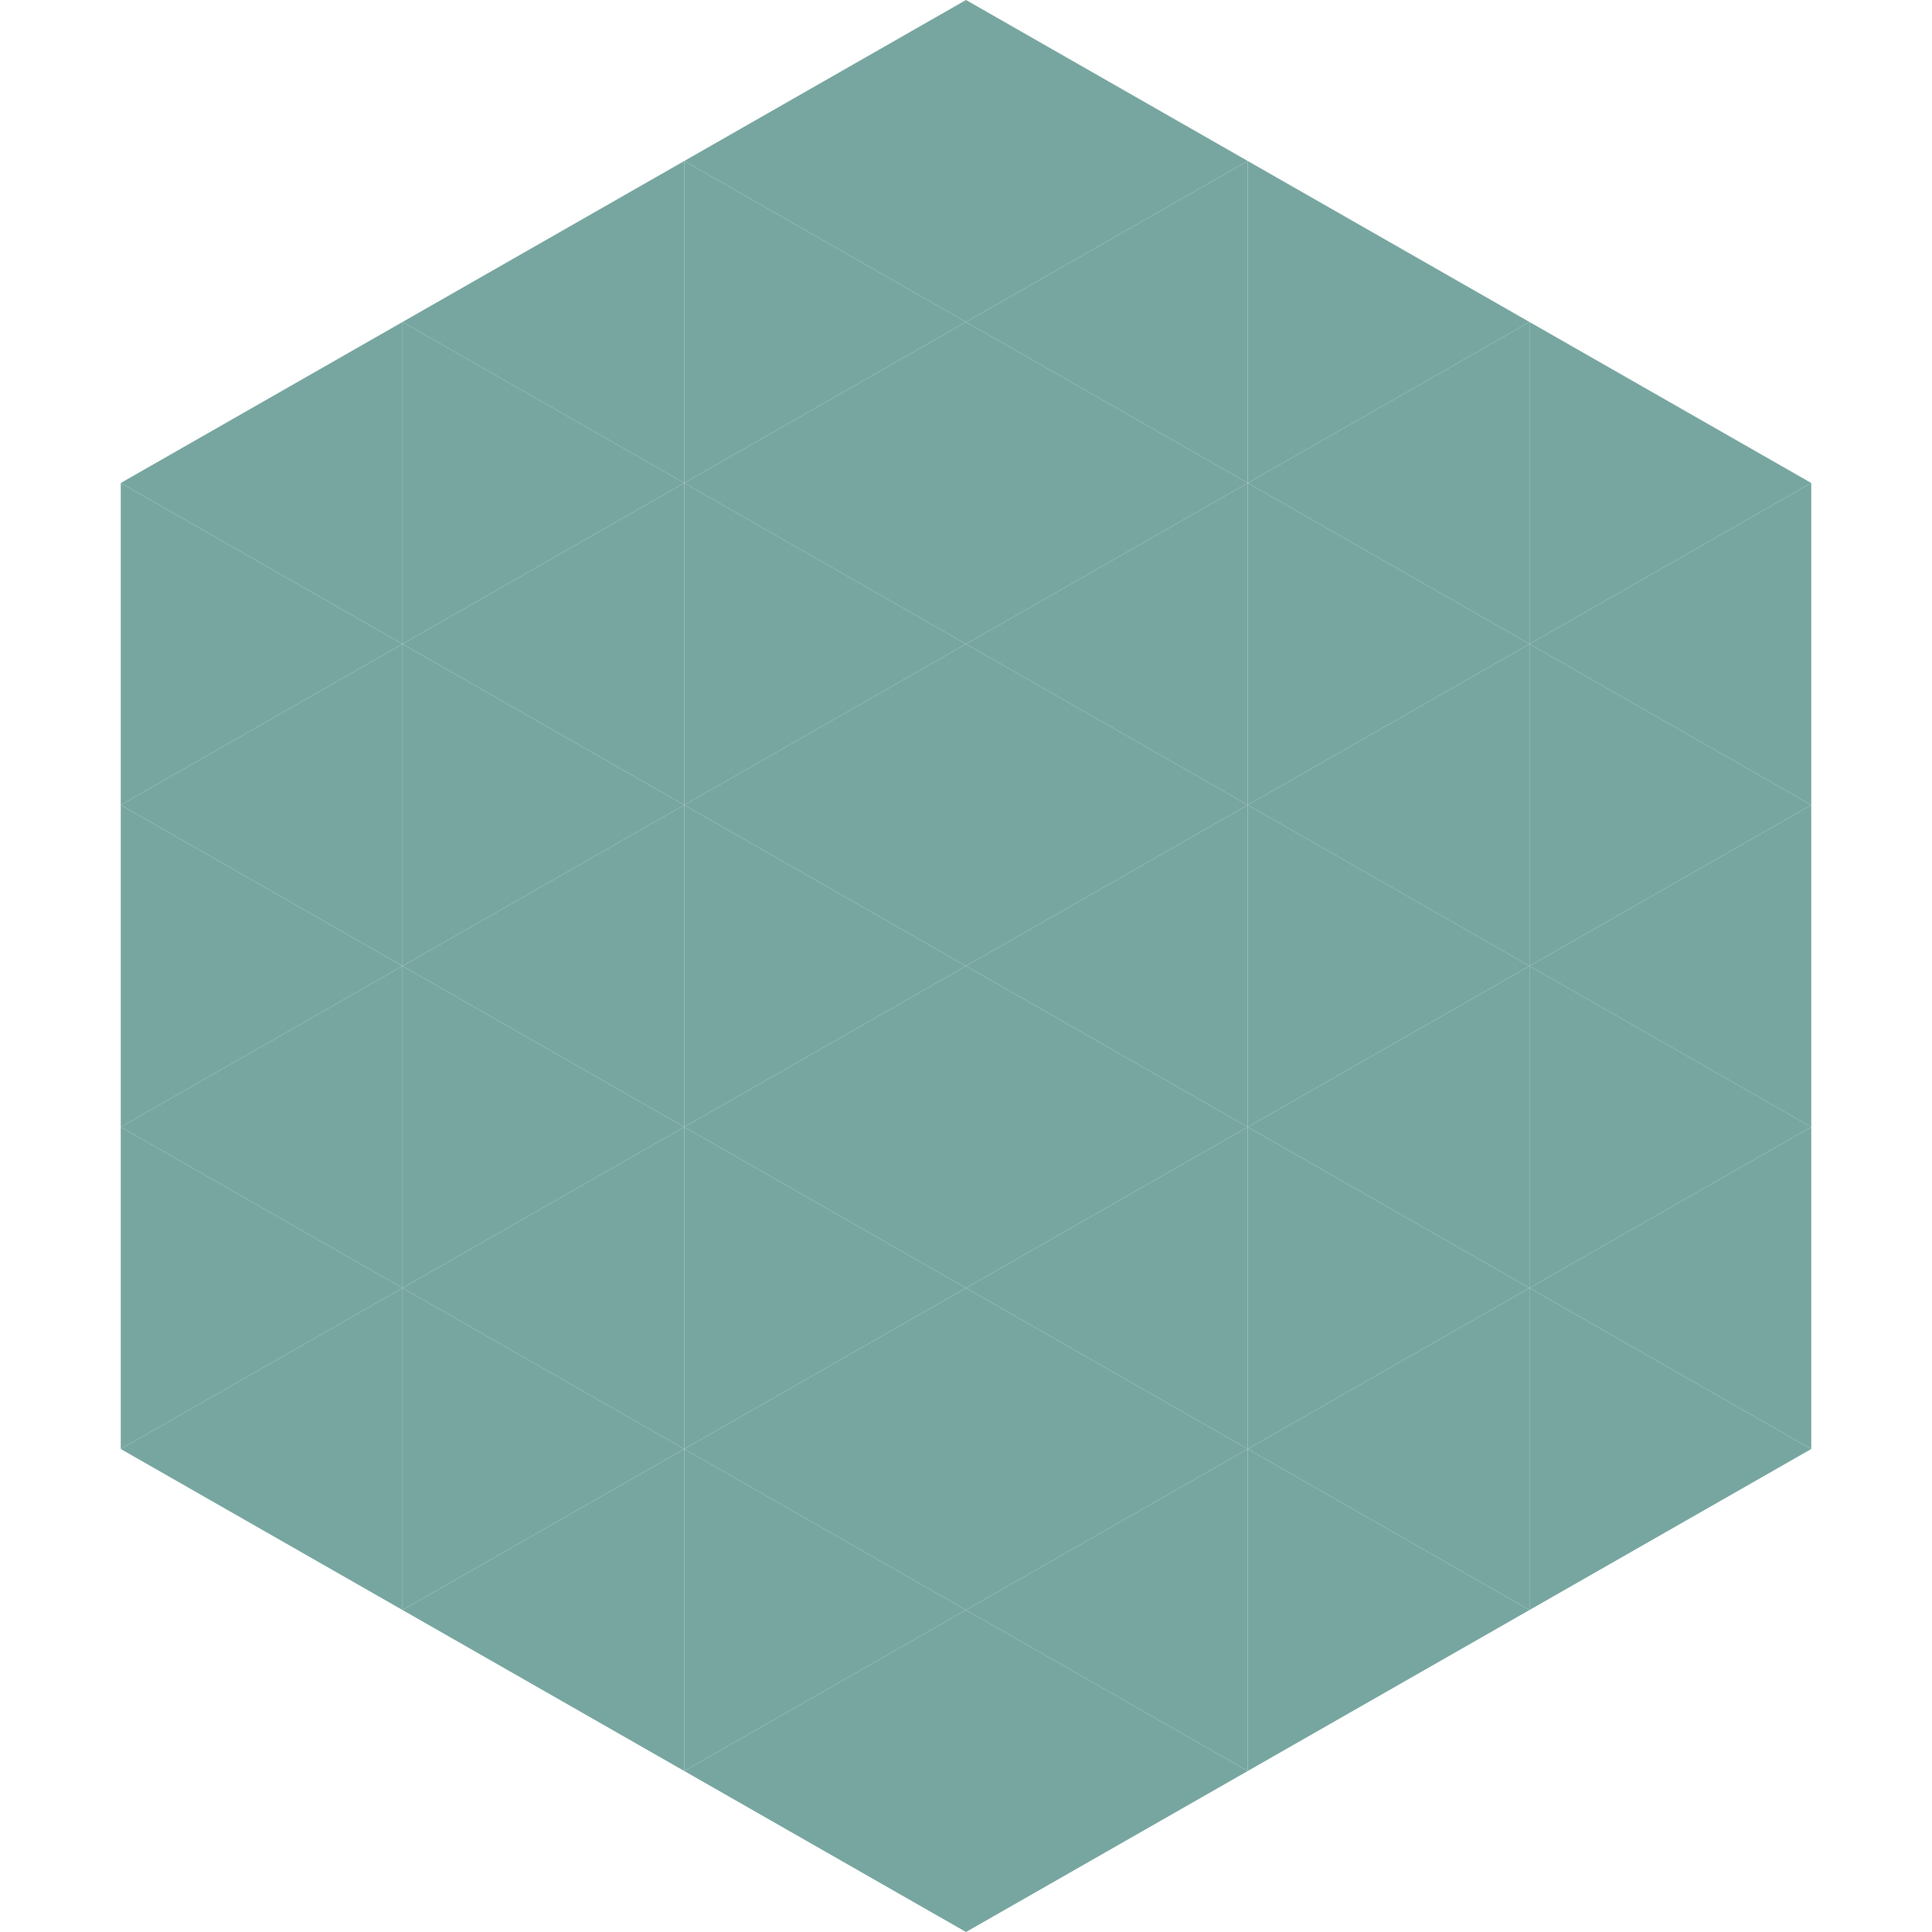 <?xml version="1.0"?>
<!-- Generated by SVGo -->
<svg width="240" height="240"
     xmlns="http://www.w3.org/2000/svg"
     xmlns:xlink="http://www.w3.org/1999/xlink">
<polygon points="50,40 15,60 50,80" style="fill:rgb(119,166,160)" />
<polygon points="190,40 225,60 190,80" style="fill:rgb(119,166,160)" />
<polygon points="15,60 50,80 15,100" style="fill:rgb(119,166,160)" />
<polygon points="225,60 190,80 225,100" style="fill:rgb(119,166,160)" />
<polygon points="50,80 15,100 50,120" style="fill:rgb(119,166,160)" />
<polygon points="190,80 225,100 190,120" style="fill:rgb(119,166,160)" />
<polygon points="15,100 50,120 15,140" style="fill:rgb(119,166,160)" />
<polygon points="225,100 190,120 225,140" style="fill:rgb(119,166,160)" />
<polygon points="50,120 15,140 50,160" style="fill:rgb(119,166,160)" />
<polygon points="190,120 225,140 190,160" style="fill:rgb(119,166,160)" />
<polygon points="15,140 50,160 15,180" style="fill:rgb(119,166,160)" />
<polygon points="225,140 190,160 225,180" style="fill:rgb(119,166,160)" />
<polygon points="50,160 15,180 50,200" style="fill:rgb(119,166,160)" />
<polygon points="190,160 225,180 190,200" style="fill:rgb(119,166,160)" />
<polygon points="15,180 50,200 15,220" style="fill:rgb(255,255,255); fill-opacity:0" />
<polygon points="225,180 190,200 225,220" style="fill:rgb(255,255,255); fill-opacity:0" />
<polygon points="50,0 85,20 50,40" style="fill:rgb(255,255,255); fill-opacity:0" />
<polygon points="190,0 155,20 190,40" style="fill:rgb(255,255,255); fill-opacity:0" />
<polygon points="85,20 50,40 85,60" style="fill:rgb(119,166,160)" />
<polygon points="155,20 190,40 155,60" style="fill:rgb(119,166,160)" />
<polygon points="50,40 85,60 50,80" style="fill:rgb(119,166,160)" />
<polygon points="190,40 155,60 190,80" style="fill:rgb(119,166,160)" />
<polygon points="85,60 50,80 85,100" style="fill:rgb(119,166,160)" />
<polygon points="155,60 190,80 155,100" style="fill:rgb(119,166,160)" />
<polygon points="50,80 85,100 50,120" style="fill:rgb(119,166,160)" />
<polygon points="190,80 155,100 190,120" style="fill:rgb(119,166,160)" />
<polygon points="85,100 50,120 85,140" style="fill:rgb(119,166,160)" />
<polygon points="155,100 190,120 155,140" style="fill:rgb(119,166,160)" />
<polygon points="50,120 85,140 50,160" style="fill:rgb(119,166,160)" />
<polygon points="190,120 155,140 190,160" style="fill:rgb(119,166,160)" />
<polygon points="85,140 50,160 85,180" style="fill:rgb(119,166,160)" />
<polygon points="155,140 190,160 155,180" style="fill:rgb(119,166,160)" />
<polygon points="50,160 85,180 50,200" style="fill:rgb(119,166,160)" />
<polygon points="190,160 155,180 190,200" style="fill:rgb(119,166,160)" />
<polygon points="85,180 50,200 85,220" style="fill:rgb(119,166,160)" />
<polygon points="155,180 190,200 155,220" style="fill:rgb(119,166,160)" />
<polygon points="120,0 85,20 120,40" style="fill:rgb(119,166,160)" />
<polygon points="120,0 155,20 120,40" style="fill:rgb(119,166,160)" />
<polygon points="85,20 120,40 85,60" style="fill:rgb(119,166,160)" />
<polygon points="155,20 120,40 155,60" style="fill:rgb(119,166,160)" />
<polygon points="120,40 85,60 120,80" style="fill:rgb(119,166,160)" />
<polygon points="120,40 155,60 120,80" style="fill:rgb(119,166,160)" />
<polygon points="85,60 120,80 85,100" style="fill:rgb(119,166,160)" />
<polygon points="155,60 120,80 155,100" style="fill:rgb(119,166,160)" />
<polygon points="120,80 85,100 120,120" style="fill:rgb(119,166,160)" />
<polygon points="120,80 155,100 120,120" style="fill:rgb(119,166,160)" />
<polygon points="85,100 120,120 85,140" style="fill:rgb(119,166,160)" />
<polygon points="155,100 120,120 155,140" style="fill:rgb(119,166,160)" />
<polygon points="120,120 85,140 120,160" style="fill:rgb(119,166,160)" />
<polygon points="120,120 155,140 120,160" style="fill:rgb(119,166,160)" />
<polygon points="85,140 120,160 85,180" style="fill:rgb(119,166,160)" />
<polygon points="155,140 120,160 155,180" style="fill:rgb(119,166,160)" />
<polygon points="120,160 85,180 120,200" style="fill:rgb(119,166,160)" />
<polygon points="120,160 155,180 120,200" style="fill:rgb(119,166,160)" />
<polygon points="85,180 120,200 85,220" style="fill:rgb(119,166,160)" />
<polygon points="155,180 120,200 155,220" style="fill:rgb(119,166,160)" />
<polygon points="120,200 85,220 120,240" style="fill:rgb(119,166,160)" />
<polygon points="120,200 155,220 120,240" style="fill:rgb(119,166,160)" />
<polygon points="85,220 120,240 85,260" style="fill:rgb(255,255,255); fill-opacity:0" />
<polygon points="155,220 120,240 155,260" style="fill:rgb(255,255,255); fill-opacity:0" />
</svg>
